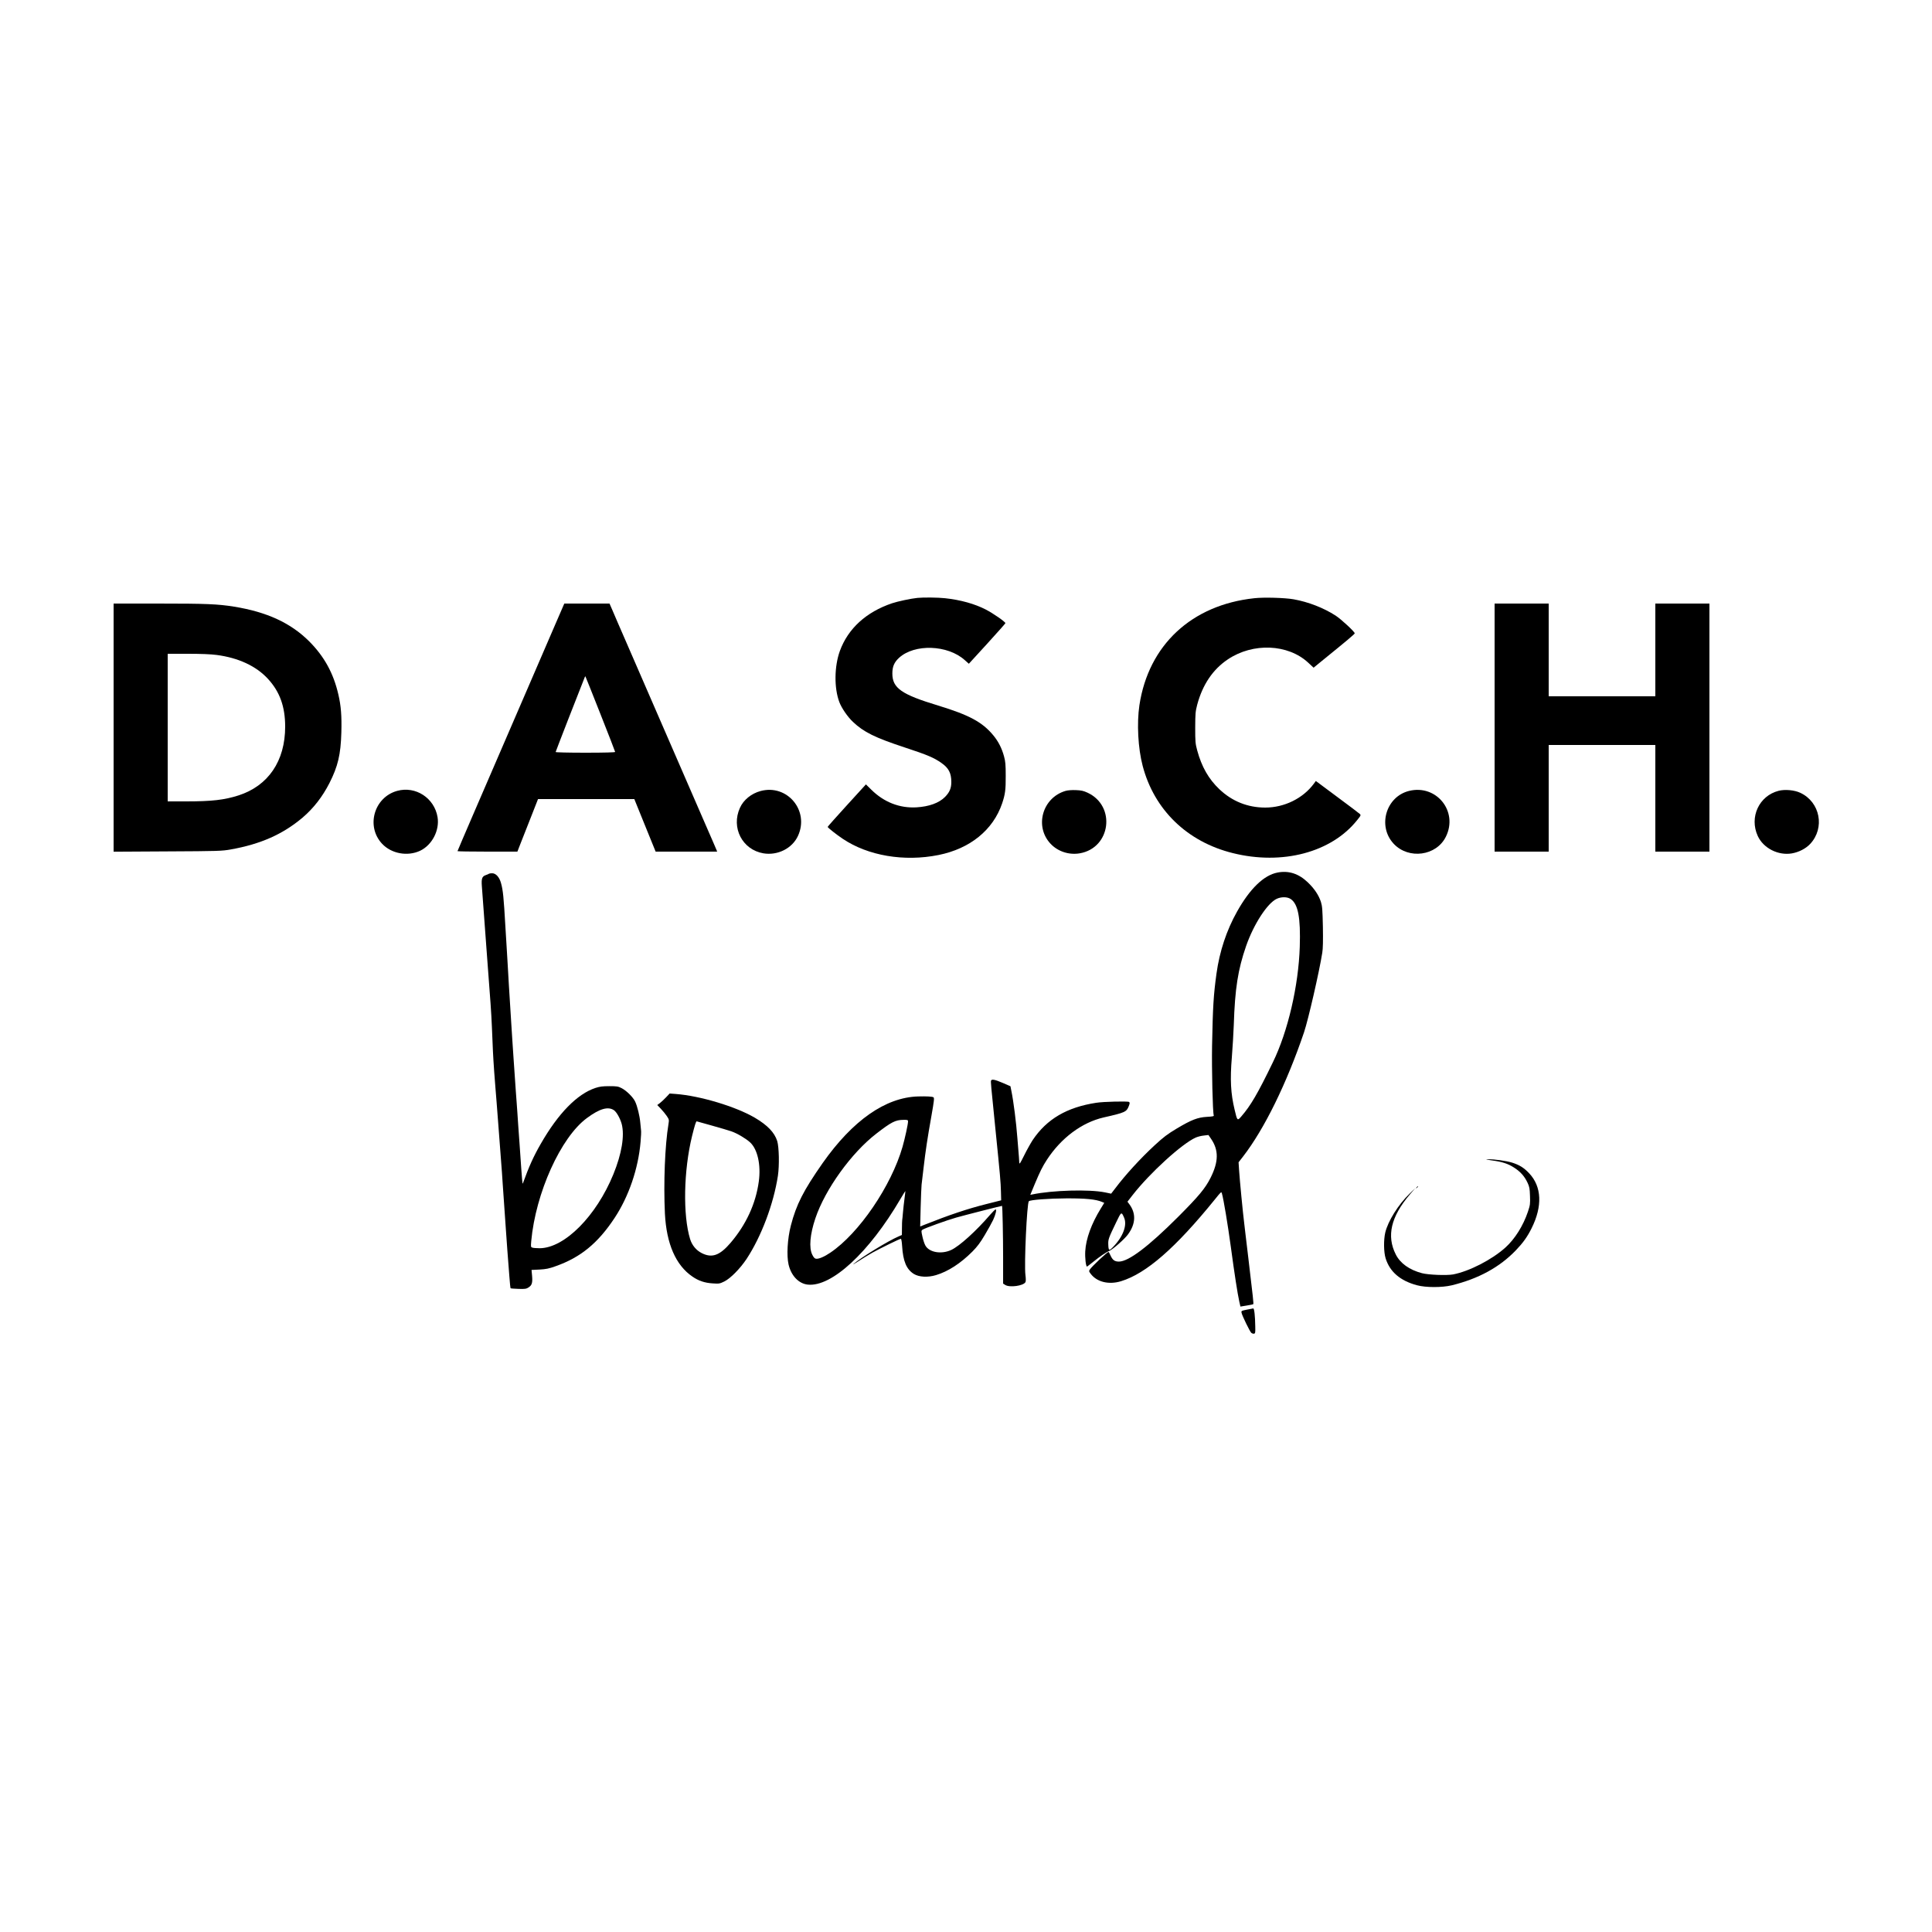 <?xml version="1.0" standalone="no"?>
<!DOCTYPE svg PUBLIC "-//W3C//DTD SVG 20010904//EN"
 "http://www.w3.org/TR/2001/REC-SVG-20010904/DTD/svg10.dtd">
<svg version="1.0" xmlns="http://www.w3.org/2000/svg"
 width="2500pt" height="2500pt" viewBox="0 0 2500 2500"
 preserveAspectRatio="xMidYMid meet">
<g transform="translate(0,2500) scale(0.1,-0.1)"
fill="#000000" stroke="none">
<path d="M11870 17263 c-82 -8 -254 -45 -326 -69 -335 -113 -570 -327 -676
-617 -72 -199 -76 -479 -7 -662 29 -77 106 -190 176 -256 139 -132 284 -204
673 -332 292 -96 374 -131 471 -199 95 -66 129 -132 129 -247 0 -82 -23 -134
-82 -194 -78 -78 -205 -124 -368 -134 -218 -13 -421 66 -585 228 l-70 69 -248
-272 c-136 -149 -247 -274 -247 -278 0 -10 114 -100 195 -154 327 -220 795
-299 1239 -210 409 82 707 324 824 669 39 117 47 175 46 355 0 147 -4 188 -22
253 -29 106 -73 192 -138 271 -142 172 -311 263 -714 386 -476 144 -593 226
-593 415 0 89 24 145 87 203 200 183 628 169 849 -29 l54 -48 237 259 c130
143 236 262 236 266 0 17 -156 126 -255 177 -142 73 -327 125 -527 146 -91 10
-280 12 -358 4z"/>
<path d="M16230 17259 c-811 -87 -1368 -606 -1486 -1384 -35 -234 -18 -558 42
-785 149 -569 576 -983 1166 -1129 641 -160 1277 9 1609 426 51 63 51 65 33
82 -10 10 -142 109 -293 221 l-274 204 -25 -34 c-142 -192 -383 -310 -630
-310 -228 0 -430 82 -594 238 -139 132 -229 291 -286 501 -24 89 -26 112 -26
296 1 183 3 208 26 297 70 260 203 457 398 587 325 217 776 198 1037 -43 l71
-66 89 73 c350 284 443 362 443 372 0 20 -175 182 -247 229 -157 101 -353 177
-543 211 -112 20 -388 28 -510 14z"/>
<path d="M1470 15584 l0 -1605 698 4 c659 3 704 5 817 25 388 69 675 197 930
412 141 120 257 269 348 447 110 217 146 370 154 654 6 212 -4 345 -39 494
-63 274 -182 490 -377 686 -239 238 -546 380 -972 449 -212 34 -363 40 -970
40 l-589 0 0 -1606z m1333 941 c282 -37 510 -143 662 -307 155 -167 225 -361
225 -621 0 -445 -219 -766 -605 -890 -181 -58 -344 -77 -676 -77 l-239 0 0
955 0 955 259 0 c174 0 298 -5 374 -15z"/>
<path d="M7195 16943 c-59 -137 -199 -459 -310 -718 -426 -987 -559 -1295
-759 -1757 -113 -262 -206 -479 -206 -482 0 -3 174 -6 388 -6 l387 0 42 108
c23 59 83 212 134 340 l91 232 623 0 623 0 92 -227 c51 -126 113 -279 138
-340 l46 -113 398 0 398 0 -9 23 c-5 12 -69 162 -144 332 -257 592 -536 1232
-717 1650 -100 231 -242 557 -315 725 -73 168 -150 344 -170 393 l-38 87 -292
0 -293 0 -107 -247z m574 -1181 c105 -265 191 -487 191 -492 0 -6 -135 -10
-385 -10 -220 0 -385 4 -385 9 0 6 303 785 377 969 3 7 7 12 8 10 2 -2 89
-220 194 -486z"/>
<path d="M19340 15585 l0 -1605 350 0 350 0 0 690 0 690 690 0 690 0 0 -690 0
-690 350 0 350 0 0 1605 0 1605 -350 0 -350 0 0 -600 0 -600 -690 0 -690 0 0
600 0 600 -350 0 -350 0 0 -1605z"/>
<path d="M5139 14766 c-299 -83 -406 -459 -195 -684 121 -129 329 -167 492
-91 155 74 254 264 226 435 -41 248 -284 406 -523 340z"/>
<path d="M9841 14764 c-118 -32 -220 -114 -266 -217 -117 -257 30 -542 303
-589 185 -31 374 64 448 226 150 327 -140 673 -485 580z"/>
<path d="M13789 14766 c-300 -87 -406 -459 -195 -684 94 -100 238 -148 378
-124 401 69 472 611 102 784 -54 25 -81 31 -152 34 -53 2 -105 -2 -133 -10z"/>
<path d="M18235 14766 c-301 -73 -413 -457 -201 -684 194 -207 554 -158 676
92 161 326 -122 678 -475 592z"/>
<path d="M23015 14767 c-253 -65 -381 -341 -270 -584 72 -158 264 -256 441
-226 92 16 181 62 238 123 193 207 129 541 -128 661 -76 36 -199 47 -281 26z"/>
<path d="M16530 13709 c-176 -34 -356 -208 -522 -504 -136 -242 -227 -515
-267 -805 -38 -278 -47 -423 -57 -935 -5 -301 8 -862 22 -898 4 -11 -14 -15
-88 -19 -121 -7 -201 -38 -392 -152 -120 -72 -169 -109 -284 -215 -185 -171
-378 -382 -510 -557 l-54 -70 -81 17 c-206 41 -675 28 -939 -27 l-26 -5 57
138 c70 166 100 227 158 316 184 282 452 482 733 547 279 63 297 72 326 146
15 39 15 47 3 55 -18 11 -331 4 -424 -11 -380 -58 -640 -211 -822 -482 -26
-40 -76 -129 -110 -198 -56 -112 -62 -121 -64 -90 -1 19 -3 49 -4 65 -2 17
-11 127 -20 245 -15 204 -51 485 -78 614 l-12 60 -99 43 c-103 44 -143 52
-152 30 -5 -15 -2 -53 56 -622 62 -610 69 -691 72 -813 l3 -114 -190 -48
c-244 -61 -482 -141 -804 -269 l-54 -22 6 248 c4 136 9 268 12 293 3 25 15
124 26 220 26 222 49 376 101 668 35 198 39 235 27 243 -16 10 -86 14 -199 11
-420 -12 -845 -308 -1235 -862 -249 -356 -341 -536 -412 -810 -44 -171 -56
-388 -29 -504 34 -145 132 -247 249 -259 308 -32 793 416 1197 1106 35 59 64
106 65 105 1 -2 -4 -46 -11 -98 -7 -52 -16 -133 -20 -180 -4 -47 -8 -92 -10
-100 -1 -8 -3 -55 -3 -103 l-1 -88 -44 -19 c-131 -56 -484 -272 -581 -355 -16
-14 11 1 60 33 50 33 132 83 183 112 103 57 354 180 369 180 6 0 13 -42 16
-92 12 -198 56 -303 152 -363 67 -41 181 -47 287 -15 157 47 318 152 470 304
64 65 102 115 161 215 43 72 91 159 108 195 32 69 48 136 32 136 -6 0 -37 -30
-69 -67 -185 -215 -397 -406 -504 -457 -128 -60 -286 -33 -336 57 -12 21 -29
73 -38 115 -16 71 -16 77 0 89 24 18 324 126 439 158 106 30 589 153 591 151
6 -5 14 -393 14 -668 l0 -338 27 -17 c56 -37 237 -12 262 36 6 10 6 46 0 92
-18 132 19 930 44 955 18 18 262 36 487 37 248 1 382 -12 460 -46 l29 -12 -46
-75 c-120 -195 -191 -389 -200 -551 -5 -83 8 -199 23 -199 2 0 39 29 83 64 80
65 164 122 211 143 45 20 190 148 234 207 102 137 109 274 19 394 l-24 32 67
86 c223 286 640 666 817 744 25 11 72 23 105 26 l59 7 33 -48 c101 -147 100
-295 -5 -505 -70 -139 -153 -238 -419 -505 -387 -387 -642 -579 -767 -580 -56
0 -83 20 -111 83 -10 23 -21 42 -23 42 -18 0 -214 -185 -243 -228 -13 -20 -12
-25 13 -57 80 -105 234 -142 391 -94 327 100 706 431 1214 1058 84 104 84 105
92 75 22 -78 74 -390 114 -683 49 -363 88 -613 110 -712 l15 -66 80 13 c45 7
83 15 86 18 6 5 -3 89 -63 591 -19 160 -37 310 -40 335 -3 25 -9 79 -14 120
-17 131 -59 571 -66 682 l-7 108 60 77 c274 355 563 944 787 1605 55 164 197
782 236 1029 9 52 11 160 8 335 -5 228 -8 267 -26 325 -29 87 -84 170 -170
252 -118 113 -247 154 -392 126z m171 -342 c96 -64 130 -241 118 -617 -16
-505 -153 -1096 -348 -1496 -197 -407 -287 -560 -408 -700 -52 -60 -53 -58
-87 86 -51 212 -60 390 -36 678 10 125 21 313 25 417 15 474 54 719 160 1025
99 283 276 555 397 610 60 27 136 26 179 -3z m-4951 -2878 c0 -36 -40 -219
-71 -328 -146 -508 -563 -1120 -934 -1370 -79 -54 -151 -84 -186 -79 -17 2
-31 17 -48 52 -45 89 -30 264 40 471 126 375 466 847 789 1096 194 150 247
177 348 178 56 1 62 -1 62 -20z m2796 -1246 c42 -97 -14 -246 -142 -378 -53
-55 -60 -51 -63 34 -2 64 4 81 102 284 67 140 68 141 103 60z"/>
<path d="M6327 13694 c-3 -3 -23 -12 -44 -19 -45 -16 -55 -45 -48 -140 2 -33
7 -94 10 -135 7 -98 31 -420 55 -745 50 -657 56 -742 65 -940 13 -317 16 -375
20 -435 2 -36 7 -103 10 -150 3 -47 10 -134 15 -195 5 -60 12 -144 15 -185 3
-41 12 -158 20 -260 12 -157 28 -359 50 -660 2 -36 7 -103 10 -150 7 -103 13
-197 20 -287 3 -38 12 -167 20 -288 8 -121 17 -248 20 -282 7 -94 13 -173 26
-338 6 -82 13 -152 16 -155 3 -3 48 -6 101 -8 84 -3 102 0 130 18 45 28 55 60
47 151 l-7 76 104 5 c85 5 121 12 207 43 324 114 548 298 764 625 184 279 307
639 336 985 6 66 9 134 6 150 -2 17 -6 62 -10 100 -7 84 -38 211 -66 270 -26
56 -110 140 -173 173 -46 24 -61 27 -161 27 -88 0 -124 -5 -180 -23 -236 -78
-481 -328 -708 -724 -92 -160 -151 -290 -230 -508 -3 -10 -6 -6 -7 10 -2 14
-4 36 -5 50 -4 38 -13 173 -30 420 -8 124 -17 250 -20 280 -2 30 -7 98 -10
150 -3 52 -8 115 -10 140 -2 25 -7 86 -10 135 -6 89 -21 309 -30 435 -3 36 -9
137 -15 225 -5 88 -12 194 -15 235 -3 41 -10 149 -15 240 -6 91 -12 199 -15
240 -3 41 -9 158 -15 260 -6 102 -12 214 -15 250 -3 36 -9 146 -15 245 -22
386 -31 476 -57 568 -21 77 -66 127 -115 127 -19 0 -37 -3 -41 -6z m1616
-3059 c35 -23 82 -107 102 -180 39 -151 0 -386 -108 -650 -221 -541 -631 -954
-952 -957 -39 0 -81 3 -94 7 -23 7 -23 10 -17 84 57 624 382 1344 720 1593
165 122 273 153 349 103z"/>
<path d="M8620 10802 c-25 -27 -61 -60 -80 -75 l-35 -26 46 -48 c25 -26 60
-69 77 -94 30 -45 31 -49 22 -105 -46 -275 -65 -763 -46 -1159 20 -390 141
-668 356 -814 79 -55 160 -82 262 -88 84 -6 91 -4 151 25 79 39 206 168 288
292 190 289 349 709 405 1075 20 134 15 372 -9 450 -35 111 -127 206 -290 302
-248 145 -708 283 -1022 307 l-80 6 -45 -48z m592 -367 c106 -30 220 -63 253
-75 73 -25 186 -92 241 -142 97 -89 142 -292 113 -505 -39 -289 -165 -561
-367 -797 -140 -163 -240 -198 -372 -131 -71 36 -125 101 -150 181 -95 310
-84 887 25 1333 34 138 51 191 60 191 2 0 91 -25 197 -55z"/>
<path d="M19300 9985 c137 -18 213 -42 294 -95 83 -54 134 -112 173 -196 24
-51 28 -75 31 -169 4 -103 2 -118 -27 -205 -61 -181 -168 -352 -291 -463 -174
-157 -468 -308 -677 -348 -84 -15 -318 -6 -403 16 -162 43 -281 127 -339 243
-121 239 -62 489 181 774 l71 83 -72 -70 c-148 -143 -281 -357 -316 -505 -22
-96 -20 -253 5 -333 54 -174 189 -290 405 -348 115 -31 324 -31 450 -1 347 85
620 234 831 454 92 96 148 174 203 285 142 285 131 538 -31 710 -68 72 -125
108 -219 138 -78 24 -232 46 -316 44 -36 -1 -25 -4 47 -14z"/>
<path d="M18329 9633 c-13 -16 -12 -17 4 -4 9 7 17 15 17 17 0 8 -8 3 -21 -13z"/>
<path d="M16133 8053 c-71 -15 -73 -16 -67 -42 9 -40 106 -239 125 -257 10 -9
26 -14 36 -12 16 3 18 14 16 93 -2 139 -13 235 -26 234 -7 -1 -45 -8 -84 -16z"/>
</g>
</svg>

